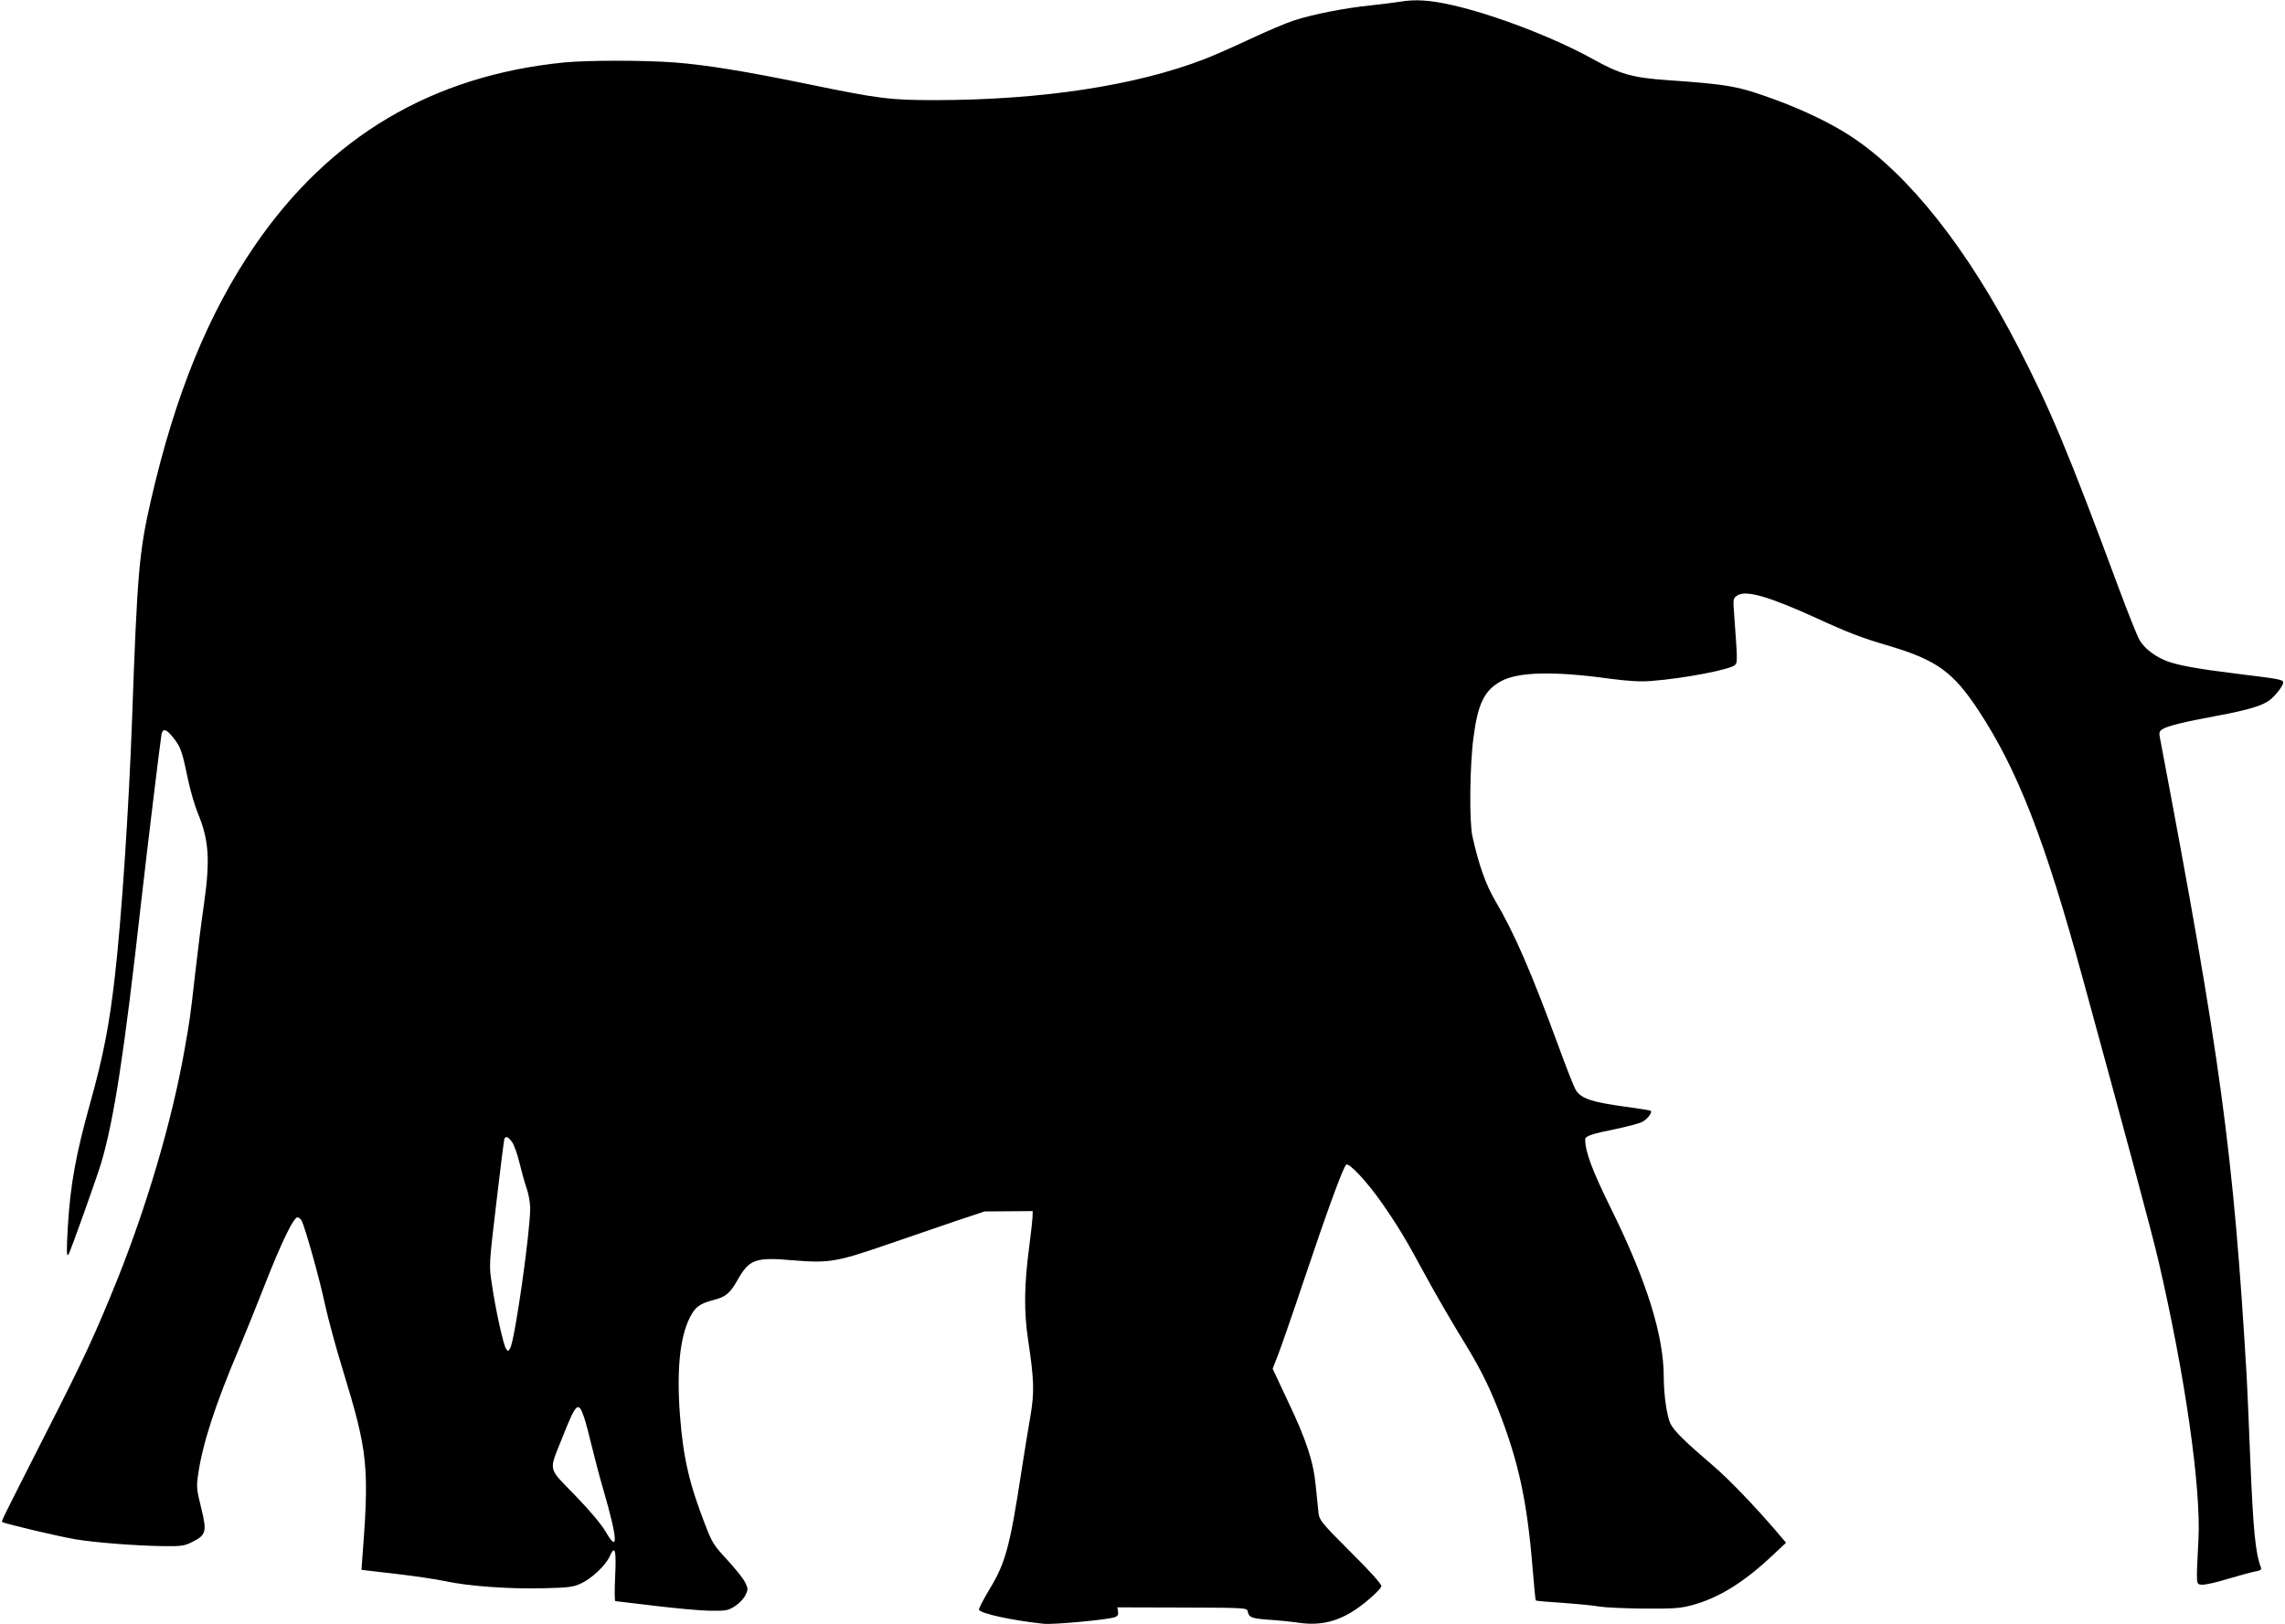 <?xml version="1.0" standalone="no"?>
<!DOCTYPE svg PUBLIC "-//W3C//DTD SVG 20010904//EN"
 "http://www.w3.org/TR/2001/REC-SVG-20010904/DTD/svg10.dtd">
<svg version="1.0" xmlns="http://www.w3.org/2000/svg"
 width="1280pt" height="910pt" viewBox="0 0 1280 910"
 preserveAspectRatio="xMidYMid meet">
<g transform="translate(0,910) scale(0.1,-0.1)"
fill="#000000" stroke="none">
<path d="M7840 9090 c-25 -4 -97 -13 -160 -20 -143 -14 -330 -51 -433 -85 -43
-14 -153 -61 -245 -104 -92 -43 -207 -94 -257 -113 -385 -148 -910 -228 -1505
-229 -255 0 -318 8 -715 90 -352 72 -566 107 -744 121 -173 13 -489 13 -622 0
-738 -74 -1312 -414 -1731 -1025 -260 -379 -445 -831 -582 -1425 -67 -292 -77
-408 -106 -1225 -18 -499 -59 -1120 -96 -1440 -31 -277 -66 -453 -138 -712
-81 -290 -112 -459 -126 -696 -8 -136 -7 -169 3 -156 9 9 162 440 184 514 72
245 129 613 223 1455 39 342 109 917 115 948 8 34 29 27 69 -25 39 -50 46 -71
81 -238 13 -60 37 -142 53 -180 63 -153 70 -262 34 -515 -12 -80 -33 -246 -47
-370 -31 -272 -31 -270 -62 -445 -69 -390 -206 -857 -372 -1274 -125 -310
-189 -450 -404 -871 -253 -499 -250 -491 -244 -497 9 -8 319 -82 412 -97 107
-18 337 -36 491 -38 99 -1 117 1 160 23 79 39 84 57 51 191 -26 104 -27 119
-17 188 24 168 94 386 225 695 37 88 105 256 151 374 92 234 159 371 180 371
7 0 17 -8 23 -17 20 -39 101 -326 130 -465 18 -81 63 -250 102 -375 142 -465
149 -538 106 -1088 l-2 -30 190 -22 c105 -12 232 -31 283 -42 125 -27 354 -44
548 -39 136 3 166 7 207 26 61 28 139 101 162 152 30 67 38 39 31 -111 -4 -77
-3 -139 1 -139 4 0 103 -12 218 -26 116 -14 255 -27 311 -28 94 -1 103 1 143
27 23 15 49 43 57 61 15 31 15 36 -2 71 -10 21 -55 77 -100 126 -76 81 -85 97
-123 195 -90 231 -124 378 -142 615 -19 253 -1 437 56 549 30 59 54 76 132 97
68 17 92 37 134 111 67 118 99 130 315 111 197 -16 240 -9 519 87 121 42 294
101 385 132 l165 55 135 1 135 1 -1 -35 c-1 -19 -9 -91 -18 -160 -29 -217 -31
-366 -7 -525 34 -227 36 -293 13 -430 -12 -66 -35 -210 -52 -320 -63 -410 -88
-502 -176 -647 -36 -60 -63 -112 -60 -117 14 -22 191 -60 362 -78 54 -6 362
23 399 37 17 6 21 15 18 32 l-4 23 363 -1 c349 -1 363 -2 367 -20 6 -35 21
-41 114 -48 50 -3 131 -11 178 -18 141 -19 253 18 384 129 38 32 71 66 73 76
2 11 -58 79 -172 192 -163 163 -175 178 -180 218 -2 23 -9 90 -15 148 -13 141
-53 262 -158 482 l-84 179 26 66 c15 37 85 238 155 447 130 387 213 612 231
630 15 14 120 -99 201 -216 89 -128 135 -204 245 -408 52 -96 137 -242 188
-326 111 -179 160 -276 220 -428 112 -287 160 -510 190 -881 8 -98 16 -180 18
-182 2 -3 71 -9 153 -14 82 -6 175 -15 207 -21 31 -5 144 -10 250 -11 165 -1
203 2 268 20 147 40 288 127 447 277 l77 72 -50 59 c-127 148 -267 294 -359
373 -159 136 -217 193 -238 234 -20 40 -38 161 -38 261 0 234 -95 538 -293
940 -109 221 -147 323 -147 392 0 20 34 31 172 59 65 14 131 31 148 40 28 15
57 52 47 62 -3 2 -67 13 -144 23 -187 26 -244 45 -275 92 -9 13 -53 124 -98
248 -153 415 -246 631 -353 812 -54 91 -93 202 -129 363 -18 82 -15 396 6 553
25 192 61 264 155 316 96 52 296 57 606 14 108 -14 174 -18 235 -13 184 14
450 65 471 91 12 14 12 29 -7 285 -6 84 -6 87 18 103 48 32 178 -6 448 -129
179 -82 250 -109 407 -155 263 -79 354 -145 496 -360 220 -335 372 -725 585
-1505 225 -821 389 -1430 423 -1578 149 -641 240 -1275 224 -1565 -13 -255
-14 -247 18 -250 16 -2 81 12 145 32 64 19 134 38 155 42 26 4 37 11 33 20
-32 83 -44 207 -61 619 -8 204 -17 411 -20 460 -74 1248 -145 1776 -484 3563
-8 38 -6 45 13 57 29 18 112 39 306 75 177 33 255 57 296 89 32 25 74 80 74
97 0 17 -19 20 -256 49 -227 28 -335 48 -398 72 -66 26 -124 71 -150 116 -14
23 -67 157 -119 297 -280 755 -381 996 -561 1345 -286 553 -611 964 -931 1177
-111 74 -270 151 -435 211 -202 74 -255 84 -600 108 -197 14 -264 33 -419 119
-215 119 -548 247 -784 301 -129 29 -209 34 -297 19z m-4971 -6389 c11 -16 29
-66 40 -112 11 -46 29 -111 40 -143 12 -33 21 -84 21 -115 0 -133 -85 -735
-112 -784 -10 -19 -12 -19 -23 -4 -15 20 -60 225 -80 365 -16 104 -16 104 25
450 22 191 43 353 45 360 7 20 22 14 44 -17z m402 -1539 c10 -28 29 -102 44
-164 15 -62 44 -174 66 -248 79 -273 84 -356 13 -233 -25 43 -87 117 -173 206
-155 160 -148 129 -71 323 77 195 90 207 121 116z"/>
</g>
</svg>

